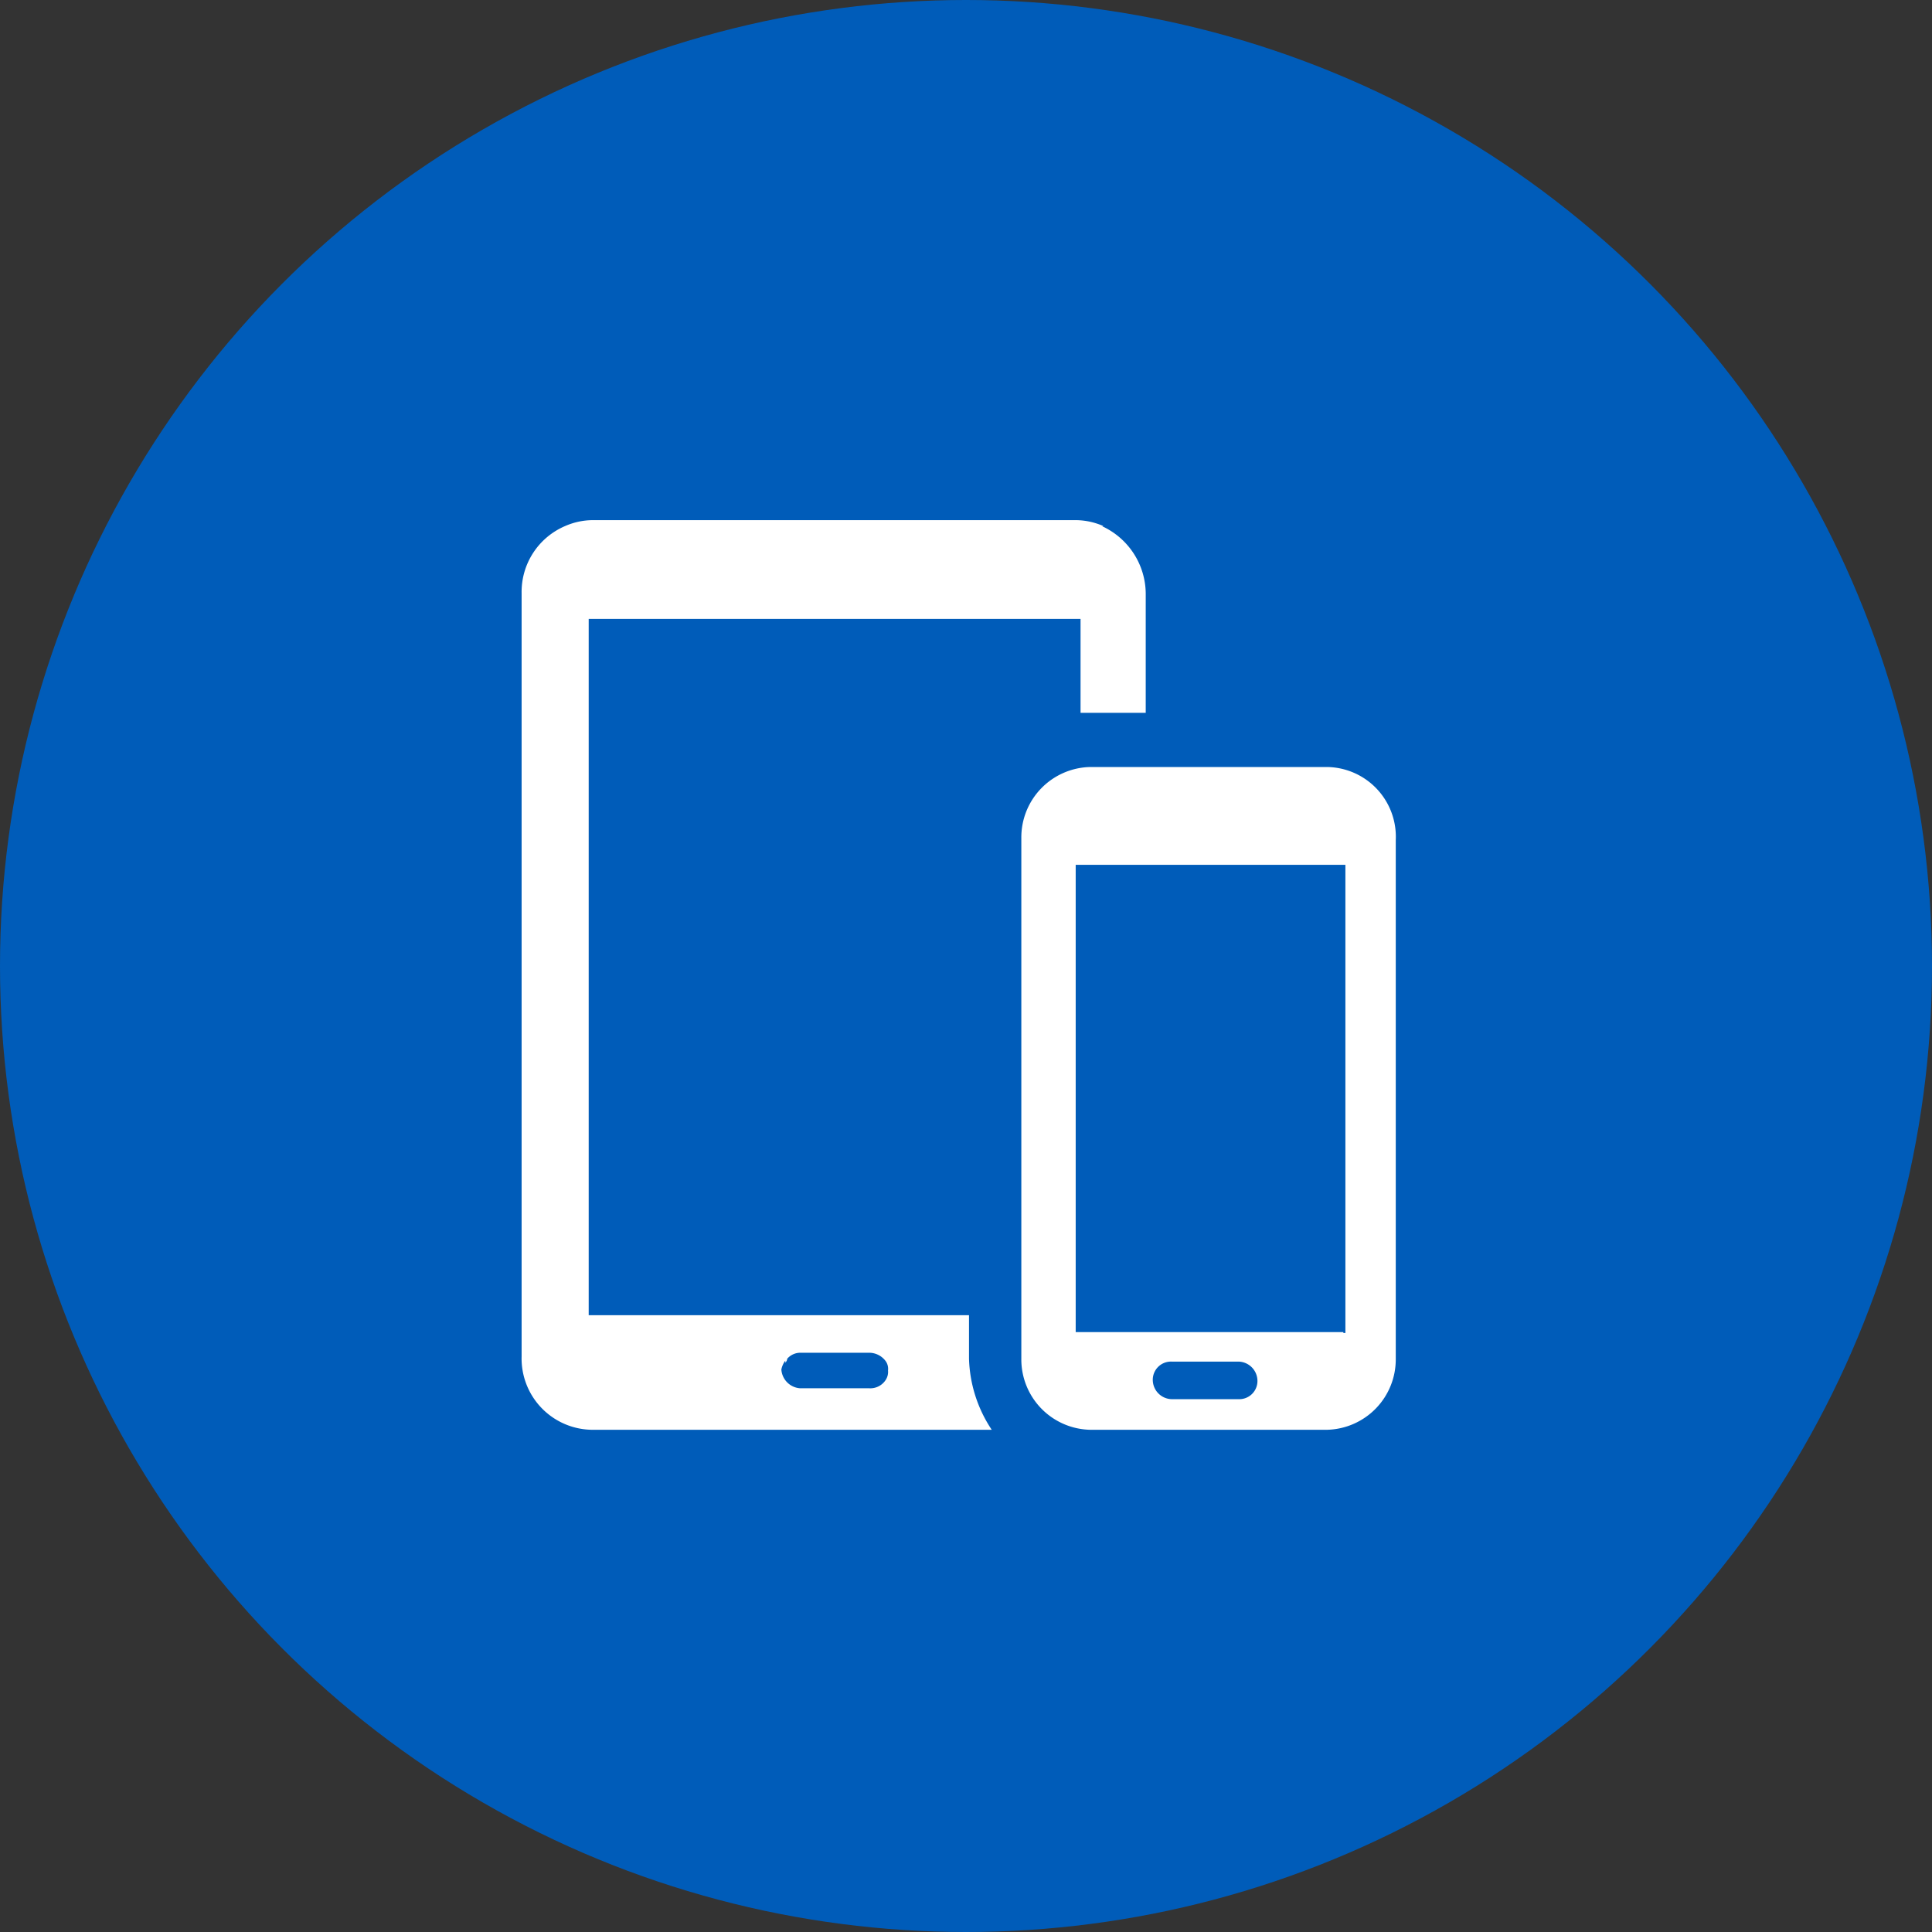 <svg xmlns="http://www.w3.org/2000/svg" width="72" height="72" viewBox="0 0 72 72"><rect x="0" y="0" width="72" height="72" fill="#333333" stroke="none"/><g id="Available_on_Both_Android_and_iOS" data-name="Available on Both Android and iOS" transform="translate(-1234 -5431)"><circle id="Ellipse_29" data-name="Ellipse 29" cx="36" cy="36" r="36" transform="translate(1234 5431)" fill="#005cb9"></circle><g id="Layer_1" data-name="Layer 1" transform="translate(1253.439 5450.384)"><path id="Path_14726" data-name="Path 14726" d="M30,9.2H21.2a2.624,2.624,0,0,0-2.577,2.65v19.4A2.624,2.624,0,0,0,21.2,33.9H30a2.624,2.624,0,0,0,2.577-2.65V11.926A2.6,2.6,0,0,0,30,9.2ZM26.722,32.759h-2.5a.723.723,0,0,1-.7-.7.677.677,0,0,1,.7-.7h2.5a.723.723,0,0,1,.7.7A.677.677,0,0,1,26.722,32.759Zm3.9-2.5H20.649V12.846H30.7V30.293h-.074ZM21.68.221A2.6,2.6,0,0,0,20.649,0h-18A2.6,2.6,0,0,0,1.62.221,2.667,2.667,0,0,0,0,2.724V31.176A2.656,2.656,0,0,0,2.65,33.9H17.52a5.03,5.03,0,0,1-.847-2.65V29.63H2.5V3.681h18.33v3.5h2.429V3.129h0v-.4a2.786,2.786,0,0,0-1.62-2.5ZM9.828,31.4A.257.257,0,0,0,9.9,31.25a.648.648,0,0,1,.478-.221h2.577a.764.764,0,0,1,.626.331.5.5,0,0,1,.074.331.547.547,0,0,1-.074.331.682.682,0,0,1-.626.331H10.38a.752.752,0,0,1-.7-.7.833.833,0,0,1,.147-.331Z" transform="translate(0 0)" fill="#fff"></path></g></g></svg>
